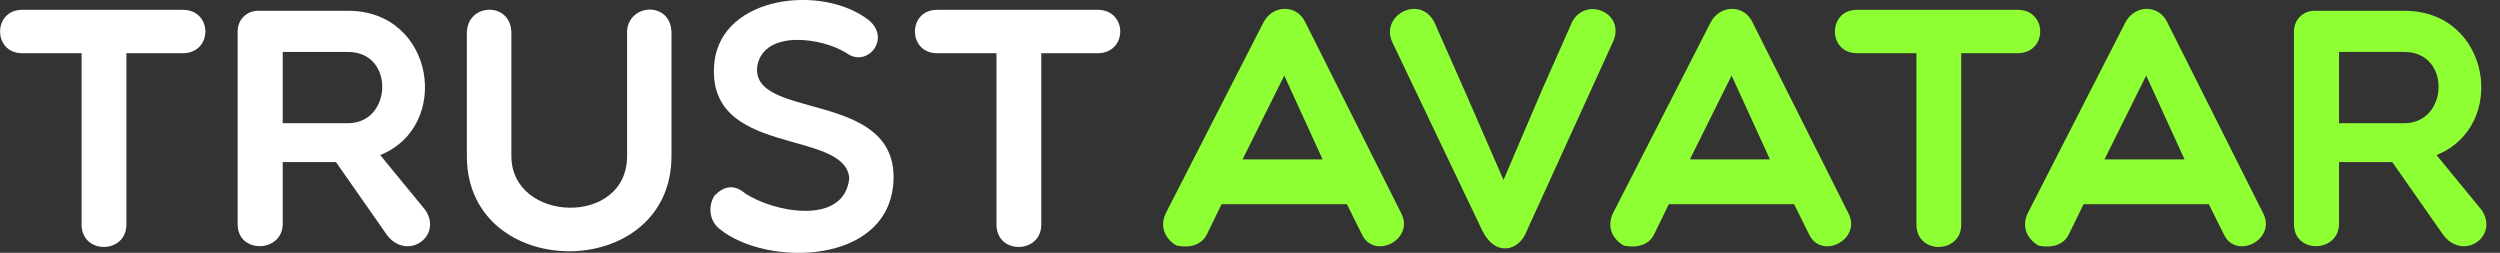 <svg width="178" height="18" viewBox="0 0 178 18" fill="none" xmlns="http://www.w3.org/2000/svg">
<rect x="0" y="0" width="178" height="18" fill="#333333" stroke="none"/>
<g clip-path="url(#clip0_1263_800)">
<path d="M5.81 3.789H1.58C-0.52 3.789 -0.52 0.699 1.58 0.699H13.01C15.16 0.699 15.16 3.789 13.01 3.789H9V15.989C9 18.089 5.81 18.139 5.81 15.989V3.789Z" fill="white"/>
<path d="M20.13 15.919C20.13 18.02 16.92 18.09 16.92 15.97V2.24C16.92 1.39 17.57 0.77 18.37 0.77H24.8C30.94 0.77 32.19 8.99 27.07 11.04L30.28 14.95C31.54 16.809 29.02 18.599 27.57 16.759L23.92 11.54H20.13V15.919ZM20.13 8.77H24.79C27.93 8.77 28.12 3.7 24.79 3.7H20.13V8.77Z" fill="white"/>
<path d="M44.64 2.359C44.64 0.209 47.81 0.039 47.81 2.359V11.11C47.81 20.149 33.24 20.149 33.24 11.11V2.359C33.24 0.189 36.41 0.089 36.41 2.359V11.11C36.41 15.87 44.65 16.16 44.65 11.11V2.359H44.64Z" fill="white"/>
<path d="M50.87 4.39C51.43 -0.3 58.51 -1.14 61.84 1.42C63.48 2.75 61.74 4.85 60.29 3.79C58.5 2.65 54.44 2.12 53.93 4.64C53.28 8.6 63.79 6.33 63.62 12.76C63.45 18.9 54.56 19.04 51.22 16.29C50.42 15.64 50.45 14.57 50.88 13.92C51.51 13.29 52.21 13.07 53.03 13.75C55.01 15.1 60.11 16.12 60.47 12.69C60.17 9.11 50.12 11.26 50.87 4.39Z" fill="white"/>
<path d="M70.95 3.789H66.719C64.62 3.789 64.62 0.699 66.719 0.699H78.15C80.299 0.699 80.299 3.789 78.15 3.789H74.139V15.989C74.139 18.089 70.95 18.139 70.95 15.989V3.789Z" fill="white"/>
<path d="M83.78 17.49C83.01 17.05 82.52 16.19 83.01 15.17L89.95 1.61C90.6 0.33 92.34 0.28 92.95 1.61L99.76 15.17C100.75 17.05 97.83 18.55 96.96 16.67L95.9 14.54H86.98L85.94 16.67C85.54 17.49 84.65 17.66 83.78 17.49ZM94.17 11.35L91.44 5.38L88.47 11.35H94.17Z" fill="#8DFF33"/>
<path d="M105.53 16.4L99.15 3.04C98.21 1.13 101.06 -0.44 102.12 1.57L104.27 6.43L107.05 12.81L109.78 6.43L111.93 1.57C112.9 -0.27 115.7 0.89 114.88 2.9L108.72 16.41C108.16 17.93 106.44 18.29 105.53 16.4Z" fill="#8DFF33"/>
<path d="M115.62 17.49C114.85 17.05 114.36 16.19 114.85 15.17L121.79 1.61C122.44 0.33 124.18 0.28 124.79 1.61L131.6 15.17C132.59 17.05 129.67 18.55 128.8 16.67L127.74 14.54H118.82L117.78 16.67C117.39 17.49 116.49 17.66 115.62 17.49ZM126.02 11.35L123.29 5.38L120.32 11.35H126.02Z" fill="#8DFF33"/>
<path d="M136.45 3.789H132.22C130.12 3.789 130.12 0.699 132.22 0.699H143.65C145.8 0.699 145.8 3.789 143.65 3.789H139.64V15.989C139.64 18.089 136.45 18.139 136.45 15.989V3.789Z" fill="#8DFF33"/>
<path d="M145.15 17.49C144.38 17.05 143.89 16.19 144.38 15.17L151.32 1.61C151.97 0.33 153.71 0.28 154.32 1.61L161.13 15.17C162.12 17.05 159.2 18.55 158.33 16.67L157.27 14.54H148.35L147.31 16.67C146.92 17.49 146.02 17.66 145.15 17.49ZM155.54 11.35L152.81 5.38L149.84 11.35H155.54Z" fill="#8DFF33"/>
<path d="M166.54 15.919C166.54 18.02 163.33 18.09 163.33 15.97V2.24C163.33 1.39 163.98 0.77 164.78 0.77H171.21C177.35 0.77 178.6 8.99 173.48 11.04L176.69 14.95C177.95 16.809 175.43 18.599 173.98 16.759L170.33 11.54H166.54V15.919ZM166.54 8.77H171.2C174.34 8.77 174.53 3.7 171.2 3.7H166.54V8.77Z" fill="#8DFF33"/>
</g>
<defs>
<clipPath id="clip0_1263_800">
<rect width="177.03" height="18" fill="white"/>
</clipPath>
</defs>
</svg>

